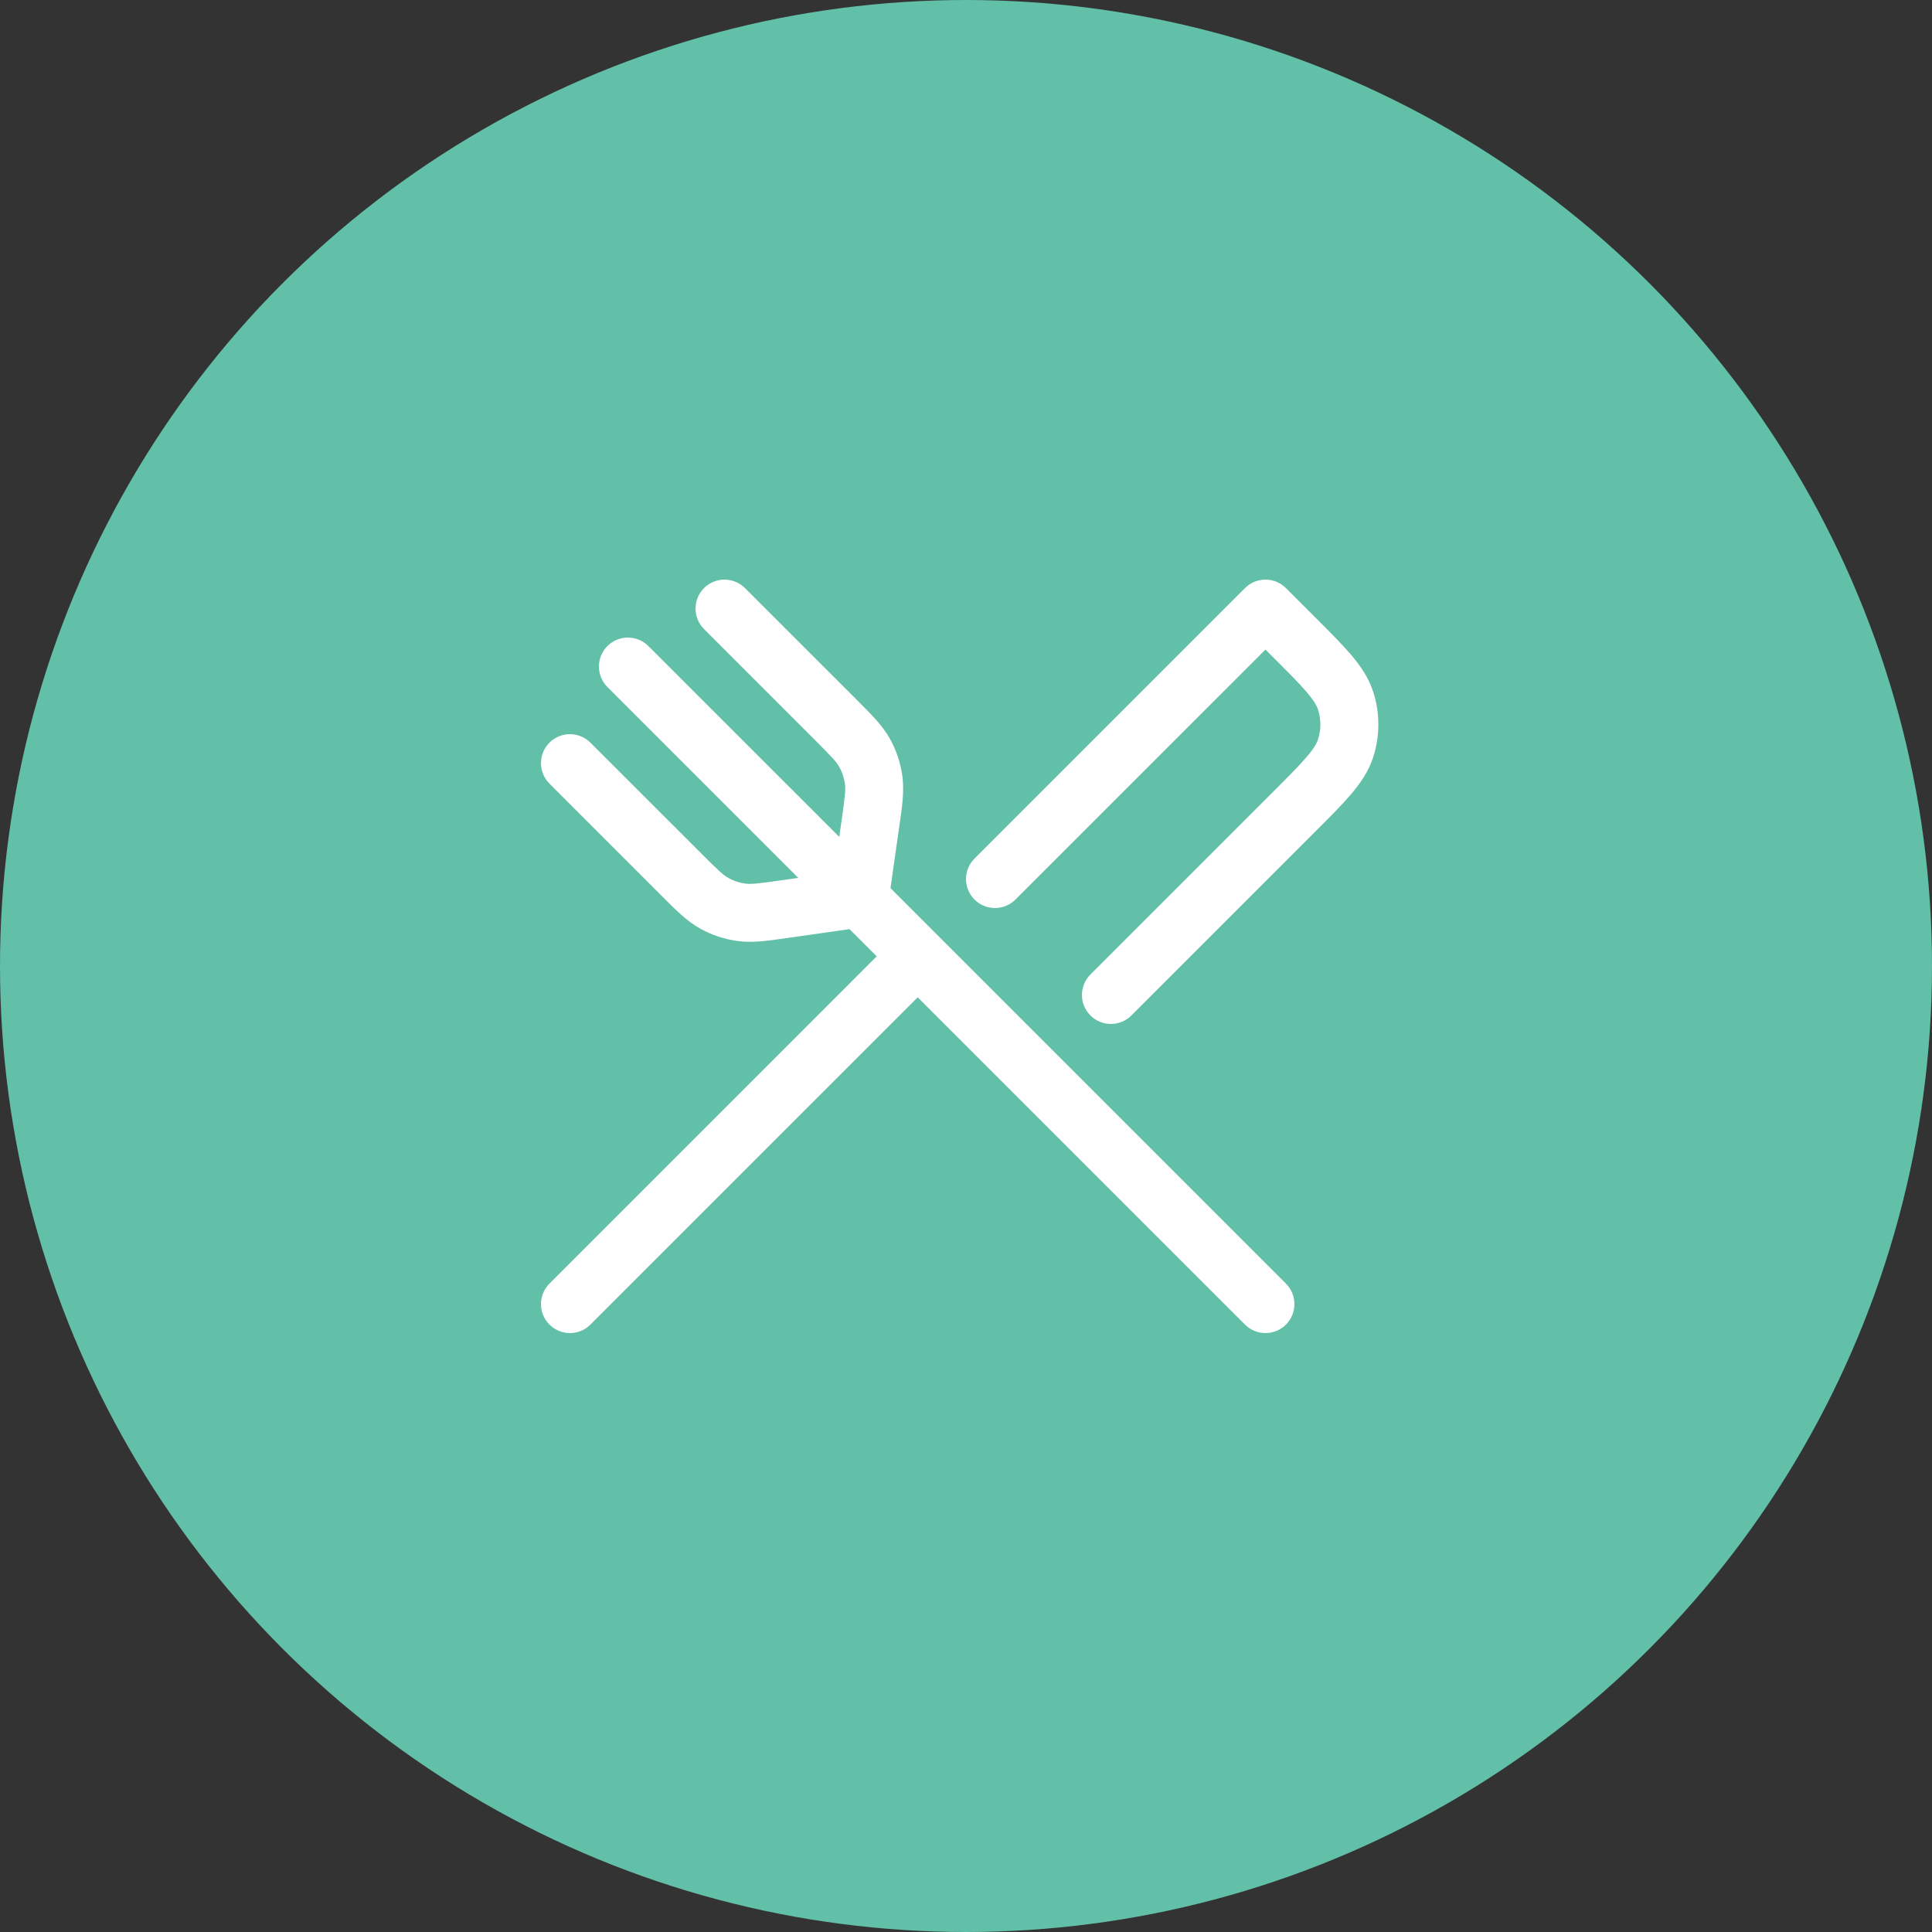 <svg width="50" height="50" viewBox="0 0 50 50" fill="none" xmlns="http://www.w3.org/2000/svg">
<rect x="0" y="0" width="50" height="50" fill="#333333" stroke="none"/>
<circle cx="25" cy="25" r="25" fill="#62BFA8"/>
<path fill-rule="evenodd" clip-rule="evenodd" d="M33.28 15.22C32.987 14.927 32.513 14.927 32.22 15.22L25.22 22.22C24.927 22.513 24.927 22.987 25.22 23.28C25.513 23.573 25.987 23.573 26.28 23.28L32.75 16.811L32.957 17.018C33.362 17.422 33.633 17.694 33.825 17.921C34.011 18.14 34.079 18.267 34.11 18.364C34.192 18.615 34.192 18.885 34.11 19.136C34.079 19.233 34.011 19.36 33.825 19.579C33.633 19.806 33.362 20.078 32.957 20.482L28.22 25.22C27.927 25.513 27.927 25.987 28.22 26.28C28.513 26.573 28.987 26.573 29.28 26.28L34.018 21.543L34.039 21.521C34.417 21.144 34.732 20.829 34.969 20.55C35.215 20.259 35.42 19.96 35.537 19.6C35.716 19.047 35.716 18.453 35.537 17.9C35.42 17.54 35.215 17.241 34.969 16.95C34.732 16.671 34.417 16.356 34.039 15.979L34.039 15.979L34.018 15.957L33.28 15.22ZM24.28 24.22L33.28 33.22C33.573 33.513 33.573 33.987 33.28 34.28C32.987 34.573 32.513 34.573 32.22 34.28L23.75 25.811L21.28 28.28L15.28 34.28C14.987 34.573 14.513 34.573 14.22 34.28C13.927 33.987 13.927 33.513 14.22 33.22L20.22 27.22L22.689 24.75L21.985 24.046L20.44 24.266L20.353 24.279C19.857 24.35 19.467 24.406 19.084 24.353C18.746 24.307 18.419 24.198 18.121 24.032C17.783 23.844 17.504 23.565 17.15 23.211L17.088 23.149L14.22 20.28C13.927 19.987 13.927 19.513 14.22 19.22C14.513 18.927 14.987 18.927 15.28 19.22L18.149 22.088C18.595 22.534 18.718 22.648 18.85 22.721C18.985 22.797 19.134 22.846 19.287 22.867C19.436 22.887 19.604 22.87 20.228 22.781L20.659 22.72L15.72 17.78C15.427 17.487 15.427 17.013 15.72 16.72C16.013 16.427 16.487 16.427 16.78 16.72L21.72 21.659L21.781 21.228C21.87 20.604 21.887 20.436 21.867 20.287C21.846 20.134 21.797 19.985 21.721 19.85C21.648 19.718 21.534 19.595 21.088 19.149L18.22 16.28C17.927 15.987 17.927 15.513 18.22 15.22C18.513 14.927 18.987 14.927 19.28 15.22L22.149 18.088L22.211 18.15C22.565 18.504 22.844 18.783 23.032 19.121C23.198 19.419 23.307 19.746 23.353 20.084C23.406 20.467 23.35 20.857 23.279 21.353L23.266 21.44L23.046 22.985L24.28 24.22Z" fill="white"/>
</svg>
